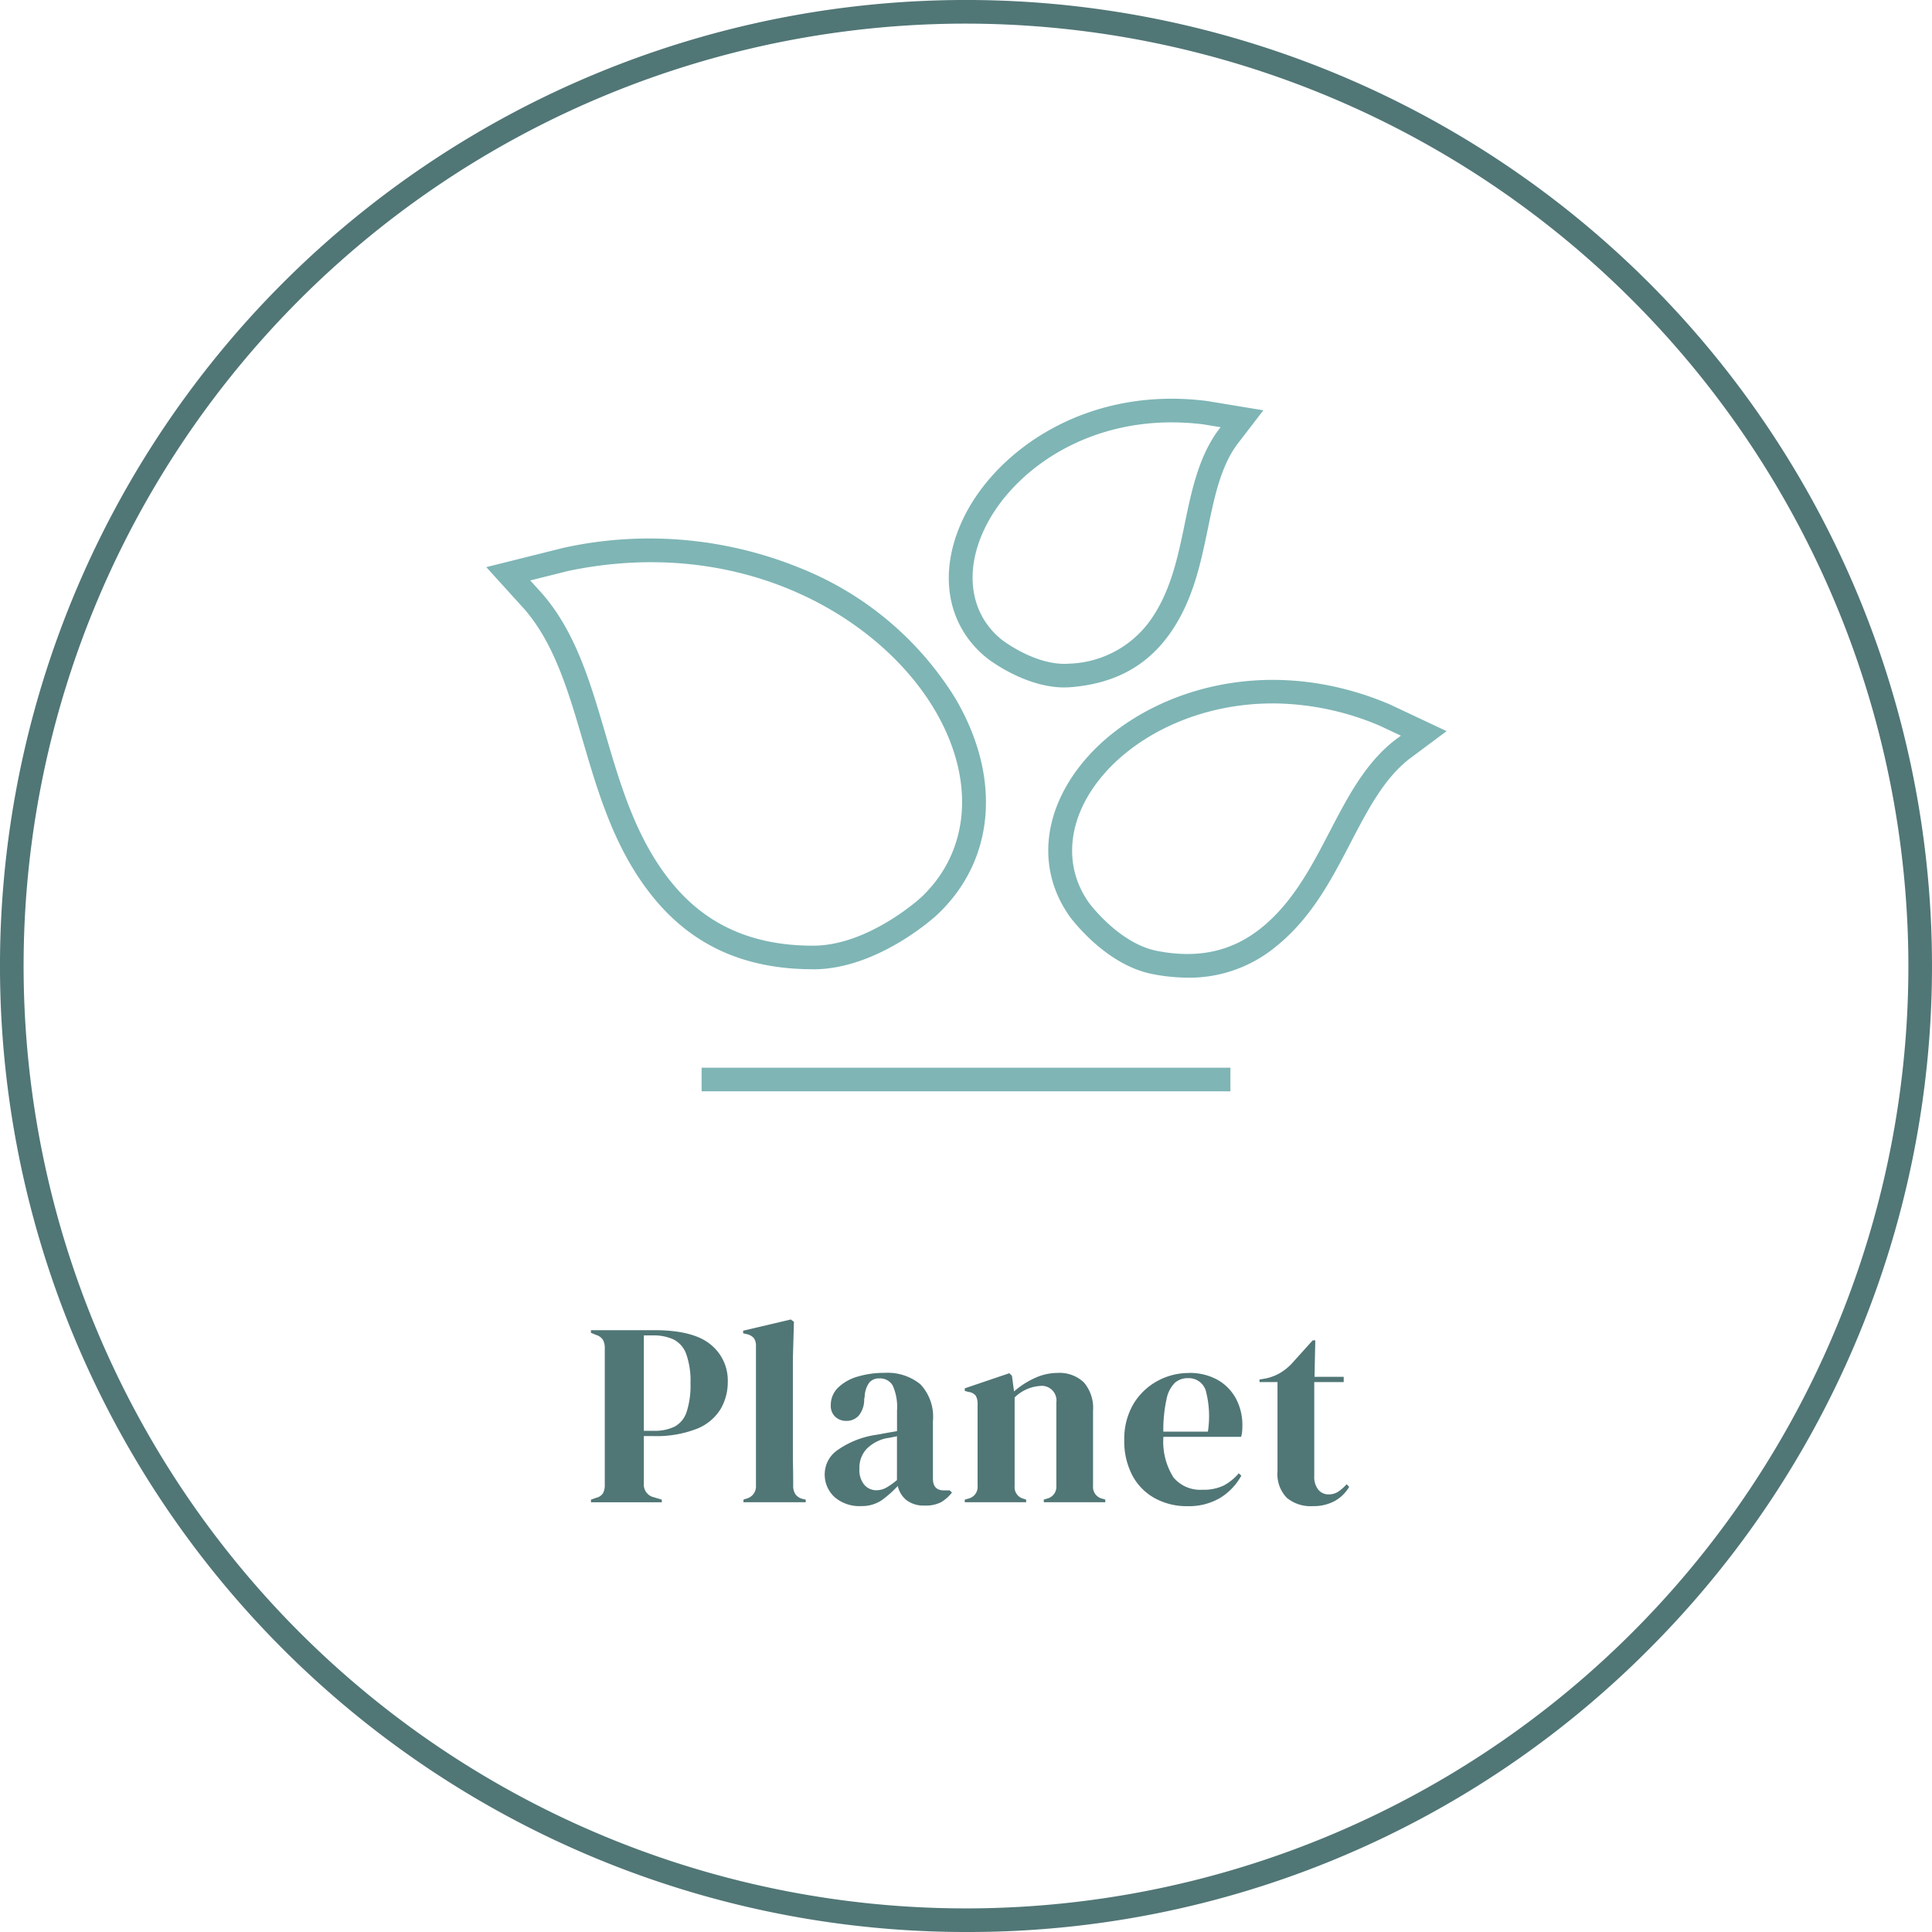 <?xml version="1.0" encoding="UTF-8"?> <svg xmlns="http://www.w3.org/2000/svg" width="210.956" height="210.955" viewBox="0 0 210.956 210.955"><g id="Group_4130" data-name="Group 4130" transform="translate(11045.956 18406.016)"><path id="Path_3081" data-name="Path 3081" d="M779.358,436.946a105.479,105.479,0,1,1,74.584-30.894A104.787,104.787,0,0,1,779.358,436.946Zm0-208.377a102.9,102.9,0,1,0,102.9,102.9A103.016,103.016,0,0,0,779.358,228.569Z" transform="translate(-11719.836 -18632.006)" fill="#517676"></path><g id="Group_4126" data-name="Group 4126" transform="translate(-10981.428 -18261.941)"><path id="Path_3082" data-name="Path 3082" d="M882.56,714.478v-.284l.569-.2a1.19,1.19,0,0,0,.754-.513,1.917,1.917,0,0,0,.185-.912V697.657a1.84,1.84,0,0,0-.2-.912,1.362,1.362,0,0,0-.77-.541l-.541-.229v-.284h6.917q4.239,0,6.132,1.552a5.022,5.022,0,0,1,1.892,4.085,5.819,5.819,0,0,1-.782,2.975,5.365,5.365,0,0,1-2.576,2.149,12.111,12.111,0,0,1-4.839.8h-.968v5.238a1.405,1.405,0,0,0,1.11,1.45l.853.257v.284h-7.74Zm5.776-7.8h1.082a4.957,4.957,0,0,0,2.276-.455A2.8,2.8,0,0,0,893,704.633a9.3,9.3,0,0,0,.427-3.16,8.712,8.712,0,0,0-.47-3.188,2.877,2.877,0,0,0-1.379-1.58,5.211,5.211,0,0,0-2.276-.442h-.968V706.68Z" transform="translate(-882.56 -694.524)" fill="#517676"></path><path id="Path_3083" data-name="Path 3083" d="M936.334,711.874v-.284l.34-.114a1.374,1.374,0,0,0,1.023-1.422V694.827a1.42,1.42,0,0,0-.229-.869,1.4,1.4,0,0,0-.8-.442l-.371-.087v-.284l5.207-1.225.34.257-.114,3.986V705.9c0,.7,0,1.4.016,2.09s.016,1.379.016,2.063a1.665,1.665,0,0,0,.229.924,1.331,1.331,0,0,0,.77.526l.371.087v.284h-6.8Z" transform="translate(-919.682 -691.92)" fill="#517676"></path><path id="Path_3084" data-name="Path 3084" d="M969.019,725.336a4.169,4.169,0,0,1-2.774-.94,3.33,3.33,0,0,1-1.126-2.7,3.192,3.192,0,0,1,1.367-2.461,9.782,9.782,0,0,1,4.3-1.694l1.024-.186q.57-.1,1.2-.213V714.89a5.663,5.663,0,0,0-.47-2.718,1.584,1.584,0,0,0-1.466-.782,1.379,1.379,0,0,0-1.082.442,2.718,2.718,0,0,0-.513,1.521l-.056.312a2.734,2.734,0,0,1-.6,1.793,1.771,1.771,0,0,1-1.339.569,1.714,1.714,0,0,1-1.225-.455,1.6,1.6,0,0,1-.482-1.224,2.641,2.641,0,0,1,.81-1.964,5.056,5.056,0,0,1,2.149-1.2,10.109,10.109,0,0,1,2.9-.4,5.668,5.668,0,0,1,3.915,1.237,5.165,5.165,0,0,1,1.379,4.026v6.289q0,1.28,1.2,1.28h.625l.257.229a4.253,4.253,0,0,1-1.181,1.054,3.633,3.633,0,0,1-1.806.371,3.073,3.073,0,0,1-1.979-.584,2.733,2.733,0,0,1-.952-1.552,12.154,12.154,0,0,1-1.75,1.552,3.875,3.875,0,0,1-2.319.64Zm1.735-1.738a2.173,2.173,0,0,0,1.067-.272,7.708,7.708,0,0,0,1.181-.838v-4.781l-.569.114c-.189.037-.408.077-.656.115a4.353,4.353,0,0,0-2.09,1.153,3,3,0,0,0-.782,2.177,2.488,2.488,0,0,0,.541,1.75,1.721,1.721,0,0,0,1.308.585Z" transform="translate(-939.591 -704.955)" fill="#517676"></path><path id="Path_3085" data-name="Path 3085" d="M1014.55,724.909v-.284l.4-.115a1.3,1.3,0,0,0,1-1.395v-8.909a1.719,1.719,0,0,0-.2-.925,1.148,1.148,0,0,0-.77-.411l-.427-.114v-.284l4.867-1.651.284.284.229,1.707a9.021,9.021,0,0,1,2.248-1.453,5.936,5.936,0,0,1,2.477-.569,3.874,3.874,0,0,1,2.888,1.023,4.3,4.3,0,0,1,1.011,3.129v8.2a1.313,1.313,0,0,0,1.082,1.395l.257.087v.284h-6.716v-.284l.371-.114a1.323,1.323,0,0,0,1-1.395v-9.079a1.609,1.609,0,0,0-1.821-1.821,4.4,4.4,0,0,0-2.734,1.252v9.675a1.3,1.3,0,0,0,1,1.395l.257.087v.284h-6.688Z" transform="translate(-973.736 -704.955)" fill="#517676"></path><path id="Path_3086" data-name="Path 3086" d="M1077.909,710.8a6.226,6.226,0,0,1,3.16.755,5.179,5.179,0,0,1,2.007,2.05,6.128,6.128,0,0,1,.7,2.947q0,.315-.028.64a2.421,2.421,0,0,1-.114.584h-8.482a7.31,7.31,0,0,0,1.095,4.425,3.791,3.791,0,0,0,3.172,1.351,5.052,5.052,0,0,0,2.307-.454,5.619,5.619,0,0,0,1.651-1.339l.284.257a6.547,6.547,0,0,1-2.347,2.449,6.7,6.7,0,0,1-3.516.881,7.231,7.231,0,0,1-3.587-.869,6.125,6.125,0,0,1-2.449-2.489,8,8,0,0,1-.881-3.871,7.467,7.467,0,0,1,1.024-3.97,6.9,6.9,0,0,1,2.631-2.489,7.1,7.1,0,0,1,3.374-.853Zm-.087.569a2.107,2.107,0,0,0-1.41.5,3.41,3.41,0,0,0-.912,1.766,15.734,15.734,0,0,0-.356,3.571h4.867a11.018,11.018,0,0,0-.229-4.468,1.937,1.937,0,0,0-1.964-1.367Z" transform="translate(-1012.648 -704.962)" fill="#517676"></path><path id="Path_3087" data-name="Path 3087" d="M1124.447,717.385a4.073,4.073,0,0,1-2.833-.912,3.725,3.725,0,0,1-1.011-2.9v-9.734h-1.964v-.284l.683-.114a5.4,5.4,0,0,0,1.521-.569,6.229,6.229,0,0,0,1.268-1l2.334-2.591h.284l-.086,3.986h3.188v.569h-3.216v10.244a2.241,2.241,0,0,0,.442,1.509,1.422,1.422,0,0,0,1.125.513,1.871,1.871,0,0,0,1.054-.3,4.755,4.755,0,0,0,.912-.81l.284.285a4.219,4.219,0,0,1-1.565,1.537,4.8,4.8,0,0,1-2.418.569Z" transform="translate(-1045.639 -697.004)" fill="#517676"></path></g><g id="Group_4128" data-name="Group 4128" transform="translate(-10992.859 -18362.479)"><g id="Group_4127" data-name="Group 4127"><path id="Path_3088" data-name="Path 3088" d="M881.274,463.208c-7.344,0-12.993-2.5-17.267-7.625-4.3-5.17-6.12-11.348-7.873-17.326-1.592-5.427-3.1-10.551-6.336-14.317L845.59,419.3l8.423-2.106a43.623,43.623,0,0,1,26,2.267,35.269,35.269,0,0,1,16.769,14.125c5.115,8.661,4.36,17.734-1.967,23.677-.062.059-6.4,5.953-13.541,5.953Zm-30.885-42.456,1.351,1.494c3.612,4.19,5.195,9.58,6.868,15.288,1.679,5.724,3.414,11.642,7.378,16.4,3.754,4.508,8.754,6.7,15.285,6.7,6.036,0,11.723-5.2,11.778-5.254,5.4-5.068,5.974-12.919,1.509-20.486-5.956-10.087-21.012-19.135-40-15.183l-4.175,1.045Z" transform="translate(-845.59 -400.912)" fill="#7fb5b5"></path><path id="Path_3089" data-name="Path 3089" d="M1059.272,498.588a20.14,20.14,0,0,1-3.89-.4c-5.179-1.02-8.939-6.194-8.977-6.243-3.751-5.232-3.009-11.933,1.936-17.48,6.135-6.883,19.067-11.608,32.966-5.724l.046.022,6.178,2.907-4.1,3.055c-2.755,2.165-4.518,5.547-6.382,9.131-2.09,4.017-4.255,8.173-8.08,11.277a14.886,14.886,0,0,1-9.691,3.46Zm9.252-29.942c-7.857,0-14.493,3.309-18.256,7.533-4.1,4.6-4.774,10.065-1.766,14.264.028.037,3.259,4.4,7.378,5.217,4.512.891,8.259.062,11.457-2.536,3.411-2.768,5.448-6.679,7.418-10.464,2-3.841,3.89-7.468,7.09-9.979l.693-.516-2.26-1.064a30.111,30.111,0,0,0-11.756-2.458Z" transform="translate(-982.672 -435.374)" fill="#7fb5b5"></path><path id="Path_3090" data-name="Path 3090" d="M1021.537,398.315c-4.388,0-8.386-3.145-8.429-3.179-4.462-3.556-5.448-9.44-2.576-15.356,3.544-7.3,13.355-14.4,26.519-12.749l.049.006,6.154,1.017-2.888,3.76c-1.781,2.449-2.452,5.7-3.163,9.131-.807,3.89-1.639,7.916-4.137,11.463-2.511,3.565-6.045,5.486-10.81,5.875-.241.019-.479.028-.717.028Zm11.7-28.943c-10.127,0-17.548,5.693-20.387,11.537-2.316,4.768-1.6,9.45,1.865,12.214.031.025,3.742,2.888,7.332,2.594a11.315,11.315,0,0,0,8.909-4.79c2.189-3.111,2.969-6.868,3.72-10.5.736-3.559,1.5-7.239,3.615-10.139l.3-.387-1.883-.312a27.942,27.942,0,0,0-3.469-.216Z" transform="translate(-958.406 -366.79)" fill="#7fb5b5"></path></g><rect id="Rectangle_164" data-name="Rectangle 164" width="57.738" height="2.579" transform="translate(23.513 73.047)" fill="#7fb5b5"></rect></g></g></svg> 